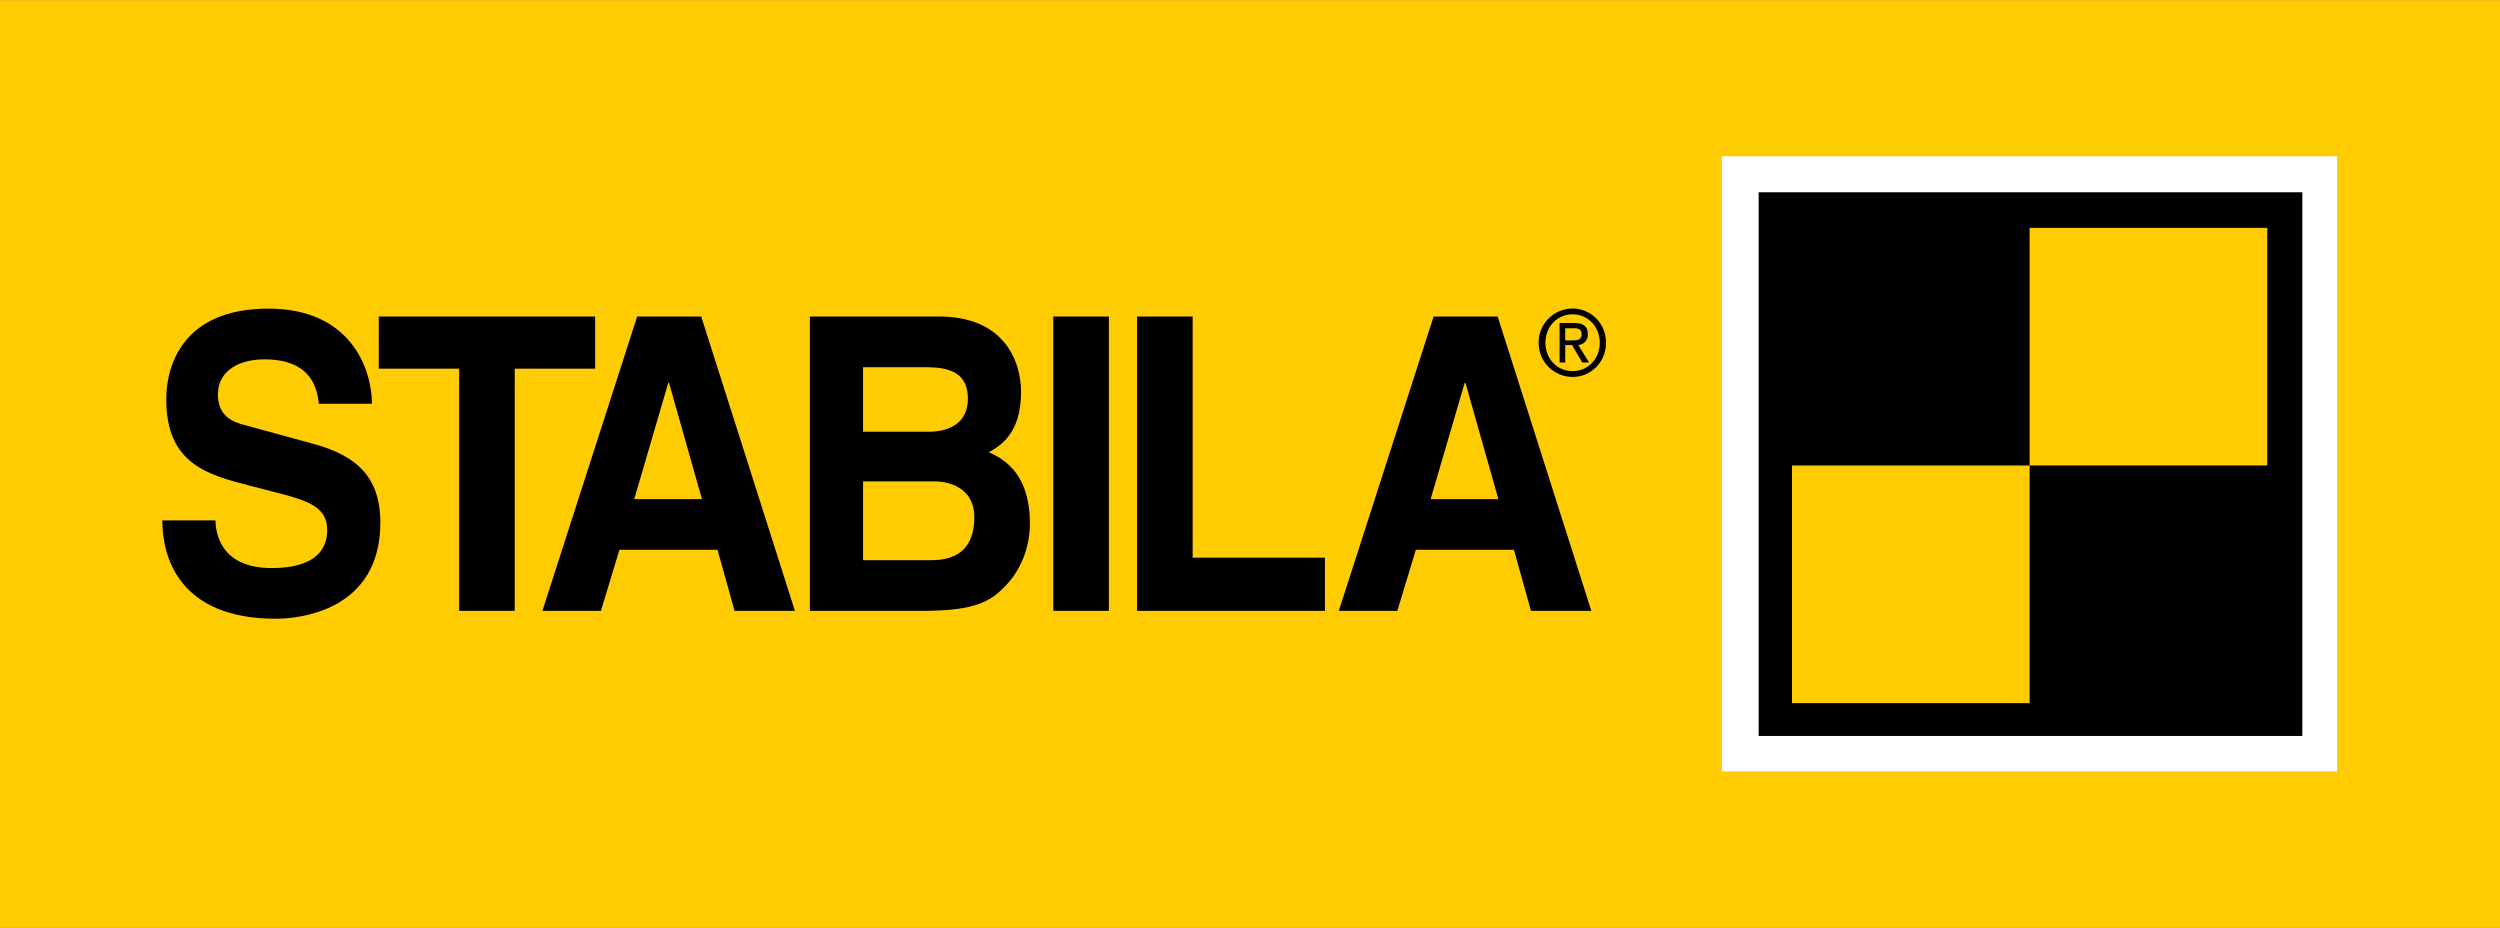 <?xml version="1.0" encoding="UTF-8" standalone="no"?>
<!DOCTYPE svg PUBLIC "-//W3C//DTD SVG 1.1//EN" "http://www.w3.org/Graphics/SVG/1.1/DTD/svg11.dtd">
<svg width="100%" height="100%" viewBox="0 0 768 285" version="1.1" xmlns="http://www.w3.org/2000/svg" xmlns:xlink="http://www.w3.org/1999/xlink" xml:space="preserve" xmlns:serif="http://www.serif.com/" style="fill-rule:evenodd;clip-rule:evenodd;stroke-linejoin:round;stroke-miterlimit:2;">
    <rect x="0" y="0" width="768" height="285" fill="#808080" stroke="none"/>
    <g transform="matrix(1,0,0,1,-1125,-127)">
        <g>
            <g transform="matrix(1,0,0,0.711,969,36.738)">
                <rect x="156" y="127" width="768" height="401" style="fill:rgb(255,203,1);"/>
            </g>
            <g transform="matrix(1,0,0,1,309,-82.5)">
                <g transform="matrix(2.589,0,0,2.589,-682.219,-249.952)">
                    <rect x="783" y="196" width="73" height="73" style="fill:white;"/>
                </g>
                <g transform="matrix(2.288,0,0,2.288,-435.247,-179.884)">
                    <rect x="783" y="196" width="73" height="73"/>
                </g>
                <g transform="matrix(1,0,0,1,656.5,83.5)">
                    <rect x="783" y="196" width="73" height="73" style="fill:rgb(255,203,1);"/>
                    <g transform="matrix(1,0,0,1,-73,73)">
                        <rect x="783" y="196" width="73" height="73" style="fill:rgb(255,203,1);"/>
                    </g>
                </g>
            </g>
            <g transform="matrix(0.292,0,0,0.292,918.508,164.312)">
                <g transform="matrix(1,0,0,1,204,-796)">
                    <path d="M729.848,1215.69C730.237,1232.98 738.019,1265.84 789.016,1265.84C816.654,1265.84 847.406,1258.5 847.406,1225.63C847.406,1201.41 826.382,1194.94 796.836,1187.16L766.785,1179.38C721.56,1167.72 678.072,1156.48 678.072,1088.19C678.072,1053.61 694.777,992.913 785.527,992.913C871.231,992.913 894.149,1054.9 894.525,1092.94L838.599,1092.94C837.03,1079.11 832.348,1046.26 781.221,1046.26C758.978,1046.26 732.429,1055.34 732.429,1083.43C732.429,1107.63 750.392,1112.82 762.09,1115.84L830.259,1134.43C868.365,1144.8 903.318,1162.09 903.318,1217.85C903.318,1311 817.809,1319.15 793.283,1319.15C691.392,1319.15 673.909,1254.15 673.909,1215.68L729.848,1215.68L729.848,1215.69ZM1044.69,1310.88L986.234,1310.88L986.234,1056.08L901.645,1056.08L901.645,1001.25L1129.28,1001.25L1129.28,1056.08L1044.69,1056.08L1044.69,1310.88ZM1154.82,1246.67L1258.04,1246.67L1275.95,1310.88L1339.45,1310.88L1240.89,1001.21L1173.5,1001.21L1073.79,1310.88L1135.35,1310.88L1154.82,1246.67ZM1355.21,1310.88L1473.77,1310.88C1531.33,1310.88 1546.52,1300.14 1562.51,1282.92C1577.31,1267 1586.67,1243.74 1586.67,1219.13C1586.67,1188.48 1577.71,1158.27 1543.4,1144.01C1554.85,1137.53 1577.37,1125.02 1577.37,1080.5C1577.37,1048.54 1559.89,1001.23 1491.32,1001.23L1355.21,1001.23L1355.21,1310.88ZM1669.75,1310.88L1611.26,1310.88L1611.26,1001.21L1669.75,1001.21L1669.75,1310.88ZM1757.91,1254.95L1897.06,1254.95L1897.06,1310.88L1699.44,1310.88L1699.44,1001.21L1757.91,1001.21L1757.91,1254.95ZM1992.71,1246.67L2095.91,1246.67L2113.84,1310.88L2177.32,1310.88L2078.78,1001.21L2011.4,1001.21L1911.68,1310.88L1973.23,1310.88L1992.71,1246.67Z"/>
                </g>
                <g transform="matrix(1,0,0,1,204,-796)">
                    <path d="M1206.23,1071L1207.01,1071L1241.67,1193.34L1170.4,1193.34L1206.23,1071ZM1411.15,1174.66L1485.86,1174.66C1507.06,1174.66 1528.21,1185.02 1528.21,1212.22C1528.21,1243.74 1511.77,1257.56 1483.17,1257.56L1411.15,1257.56L1411.15,1174.66ZM1411.14,1054.56L1478.48,1054.56C1505,1054.56 1521.43,1062.34 1521.43,1087.85C1521.43,1112.5 1503.04,1122.44 1479.97,1122.44L1411.14,1122.44L1411.14,1054.56ZM2044.1,1071L2044.89,1071L2079.55,1193.34L2008.26,1193.34L2044.1,1071Z" style="fill:rgb(255,203,1);"/>
                </g>
                <g transform="matrix(0.949,0,0,0.949,300.711,-932.724)">
                    <path d="M2133.98,1228.15C2133.98,1206.28 2151.55,1190.22 2171.64,1190.22C2191.74,1190.22 2208.7,1206.29 2208.7,1228.15C2208.7,1250.01 2191.72,1266.07 2171.64,1266.07C2151.57,1266.07 2133.98,1250.01 2133.98,1228.15ZM2171.64,1259.64C2188.6,1259.64 2201.79,1246.13 2201.79,1228.15C2201.79,1210.14 2188.58,1196.64 2171.64,1196.64C2154.71,1196.64 2141.53,1210.14 2141.53,1228.15C2141.53,1246.13 2154.71,1259.64 2171.64,1259.64ZM2163.51,1250.01L2157.22,1250.01L2157.22,1206.28L2173.54,1206.28C2183.59,1206.28 2188.61,1210.14 2188.61,1218.5C2188.61,1226.21 2183.59,1230.08 2177.95,1230.71L2189.88,1250.01L2182.36,1250.01L2171.06,1230.71L2163.51,1230.71L2163.51,1250.01ZM2171.64,1225.58C2177.3,1225.58 2181.7,1224.93 2181.7,1218.51C2181.7,1212.73 2177.29,1212.08 2172.9,1212.08L2163.47,1212.08L2163.47,1225.58L2171.64,1225.58Z"/>
                </g>
            </g>
        </g>
    </g>
</svg>
